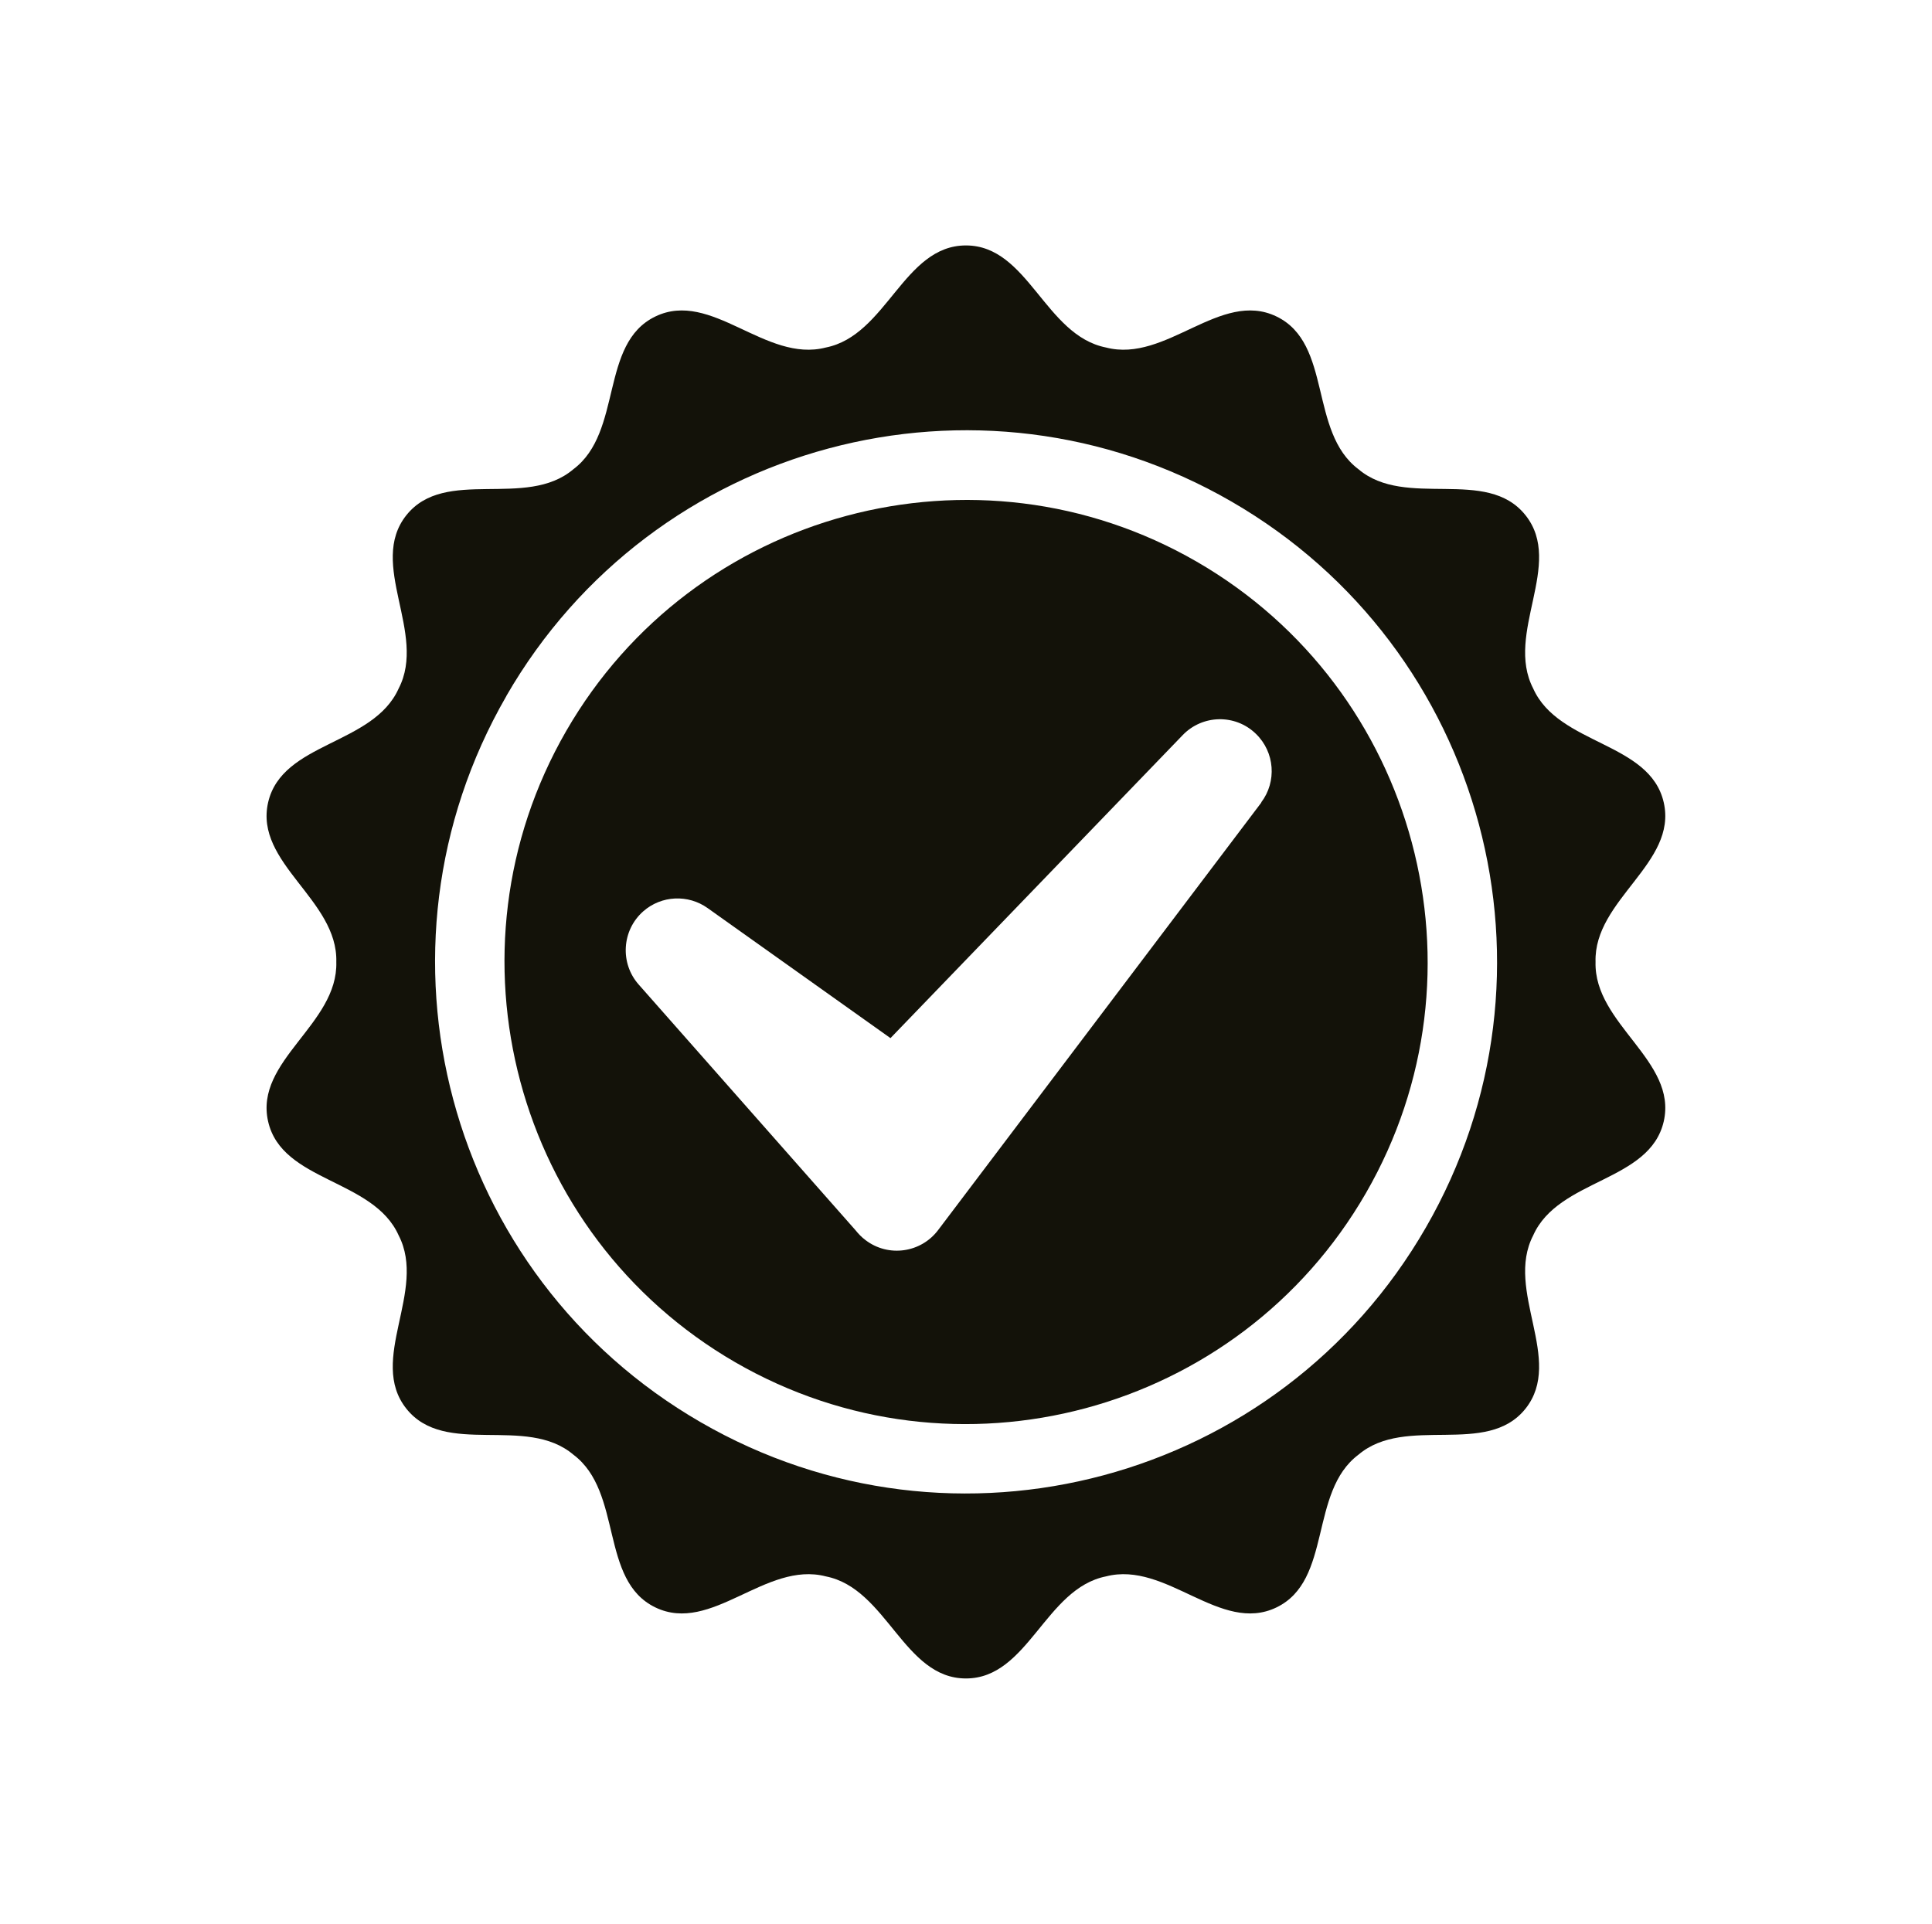 <?xml version="1.0" encoding="UTF-8"?>
<svg id="Layer_1" data-name="Layer 1" xmlns="http://www.w3.org/2000/svg" viewBox="0 0 135.69 135.14">
  <defs>
    <style>
      .cls-1 {
        fill: #131209;
        fill-rule: evenodd;
      }
    </style>
  </defs>
  <path class="cls-1" d="M112.06,67.57c-.13-4.38,5.76-6.93,4.79-11.2-.97-4.27-7.39-4.02-9.17-8.01-2.01-3.89,2.19-8.74-.54-12.17-2.73-3.43-8.4-.41-11.73-3.23-3.5-2.63-1.82-8.83-5.76-10.73-3.94-1.9-7.74,3.28-11.97,2.18-4.3-.85-5.46-7.17-9.84-7.17s-5.56,6.32-9.84,7.17c-4.24,1.1-8.03-4.08-11.97-2.18-3.94,1.9-2.27,8.11-5.76,10.73-3.34,2.83-9-.19-11.73,3.23-2.73,3.43,1.47,8.29-.54,12.17-1.79,4-8.19,3.74-9.17,8.01-.97,4.27,4.91,6.83,4.79,11.2.13,4.38-5.76,6.93-4.79,11.2.97,4.27,7.39,4.02,9.17,8.01,2.01,3.89-2.19,8.74.54,12.17,2.73,3.43,8.4.41,11.73,3.23,3.5,2.63,1.82,8.83,5.76,10.73,3.94,1.9,7.74-3.28,11.97-2.18,4.3.85,5.46,7.17,9.84,7.17s5.56-6.32,9.84-7.17c4.24-1.1,8.03,4.08,11.97,2.18,3.94-1.9,2.27-8.11,5.76-10.73,3.34-2.83,9,.19,11.73-3.23,2.73-3.43-1.47-8.29.54-12.17,1.78-4,8.19-3.74,9.17-8.01.97-4.27-4.91-6.83-4.79-11.2h0ZM35.56,48.9c-10.3,17.86-4.19,40.69,13.65,51,17.83,10.31,40.64,4.19,50.93-13.67,10.3-17.86,4.19-40.69-13.65-51-17.83-10.31-40.64-4.19-50.93,13.66h0Z"/>
  <path class="cls-1" d="M39.77,51.34c-8.94,15.5-3.62,35.39,11.87,44.35,15.48,8.95,35.35,3.62,44.29-11.88,8.94-15.5,3.62-35.39-11.87-44.35-15.48-8.95-35.35-3.62-44.29,11.88h0ZM88.59,56.37l-22.7,30.03c-1.21,1.61-3.5,1.93-5.1.71-.27-.2-.5-.44-.7-.69l-15.23-17.26c-1.33-1.5-1.19-3.81.31-5.14,1.29-1.14,3.17-1.2,4.52-.24h0s12.85,9.14,12.85,9.14l20.52-21.28c1.39-1.45,3.7-1.5,5.14-.1,1.34,1.29,1.48,3.37.38,4.82h0Z"/>
</svg>
